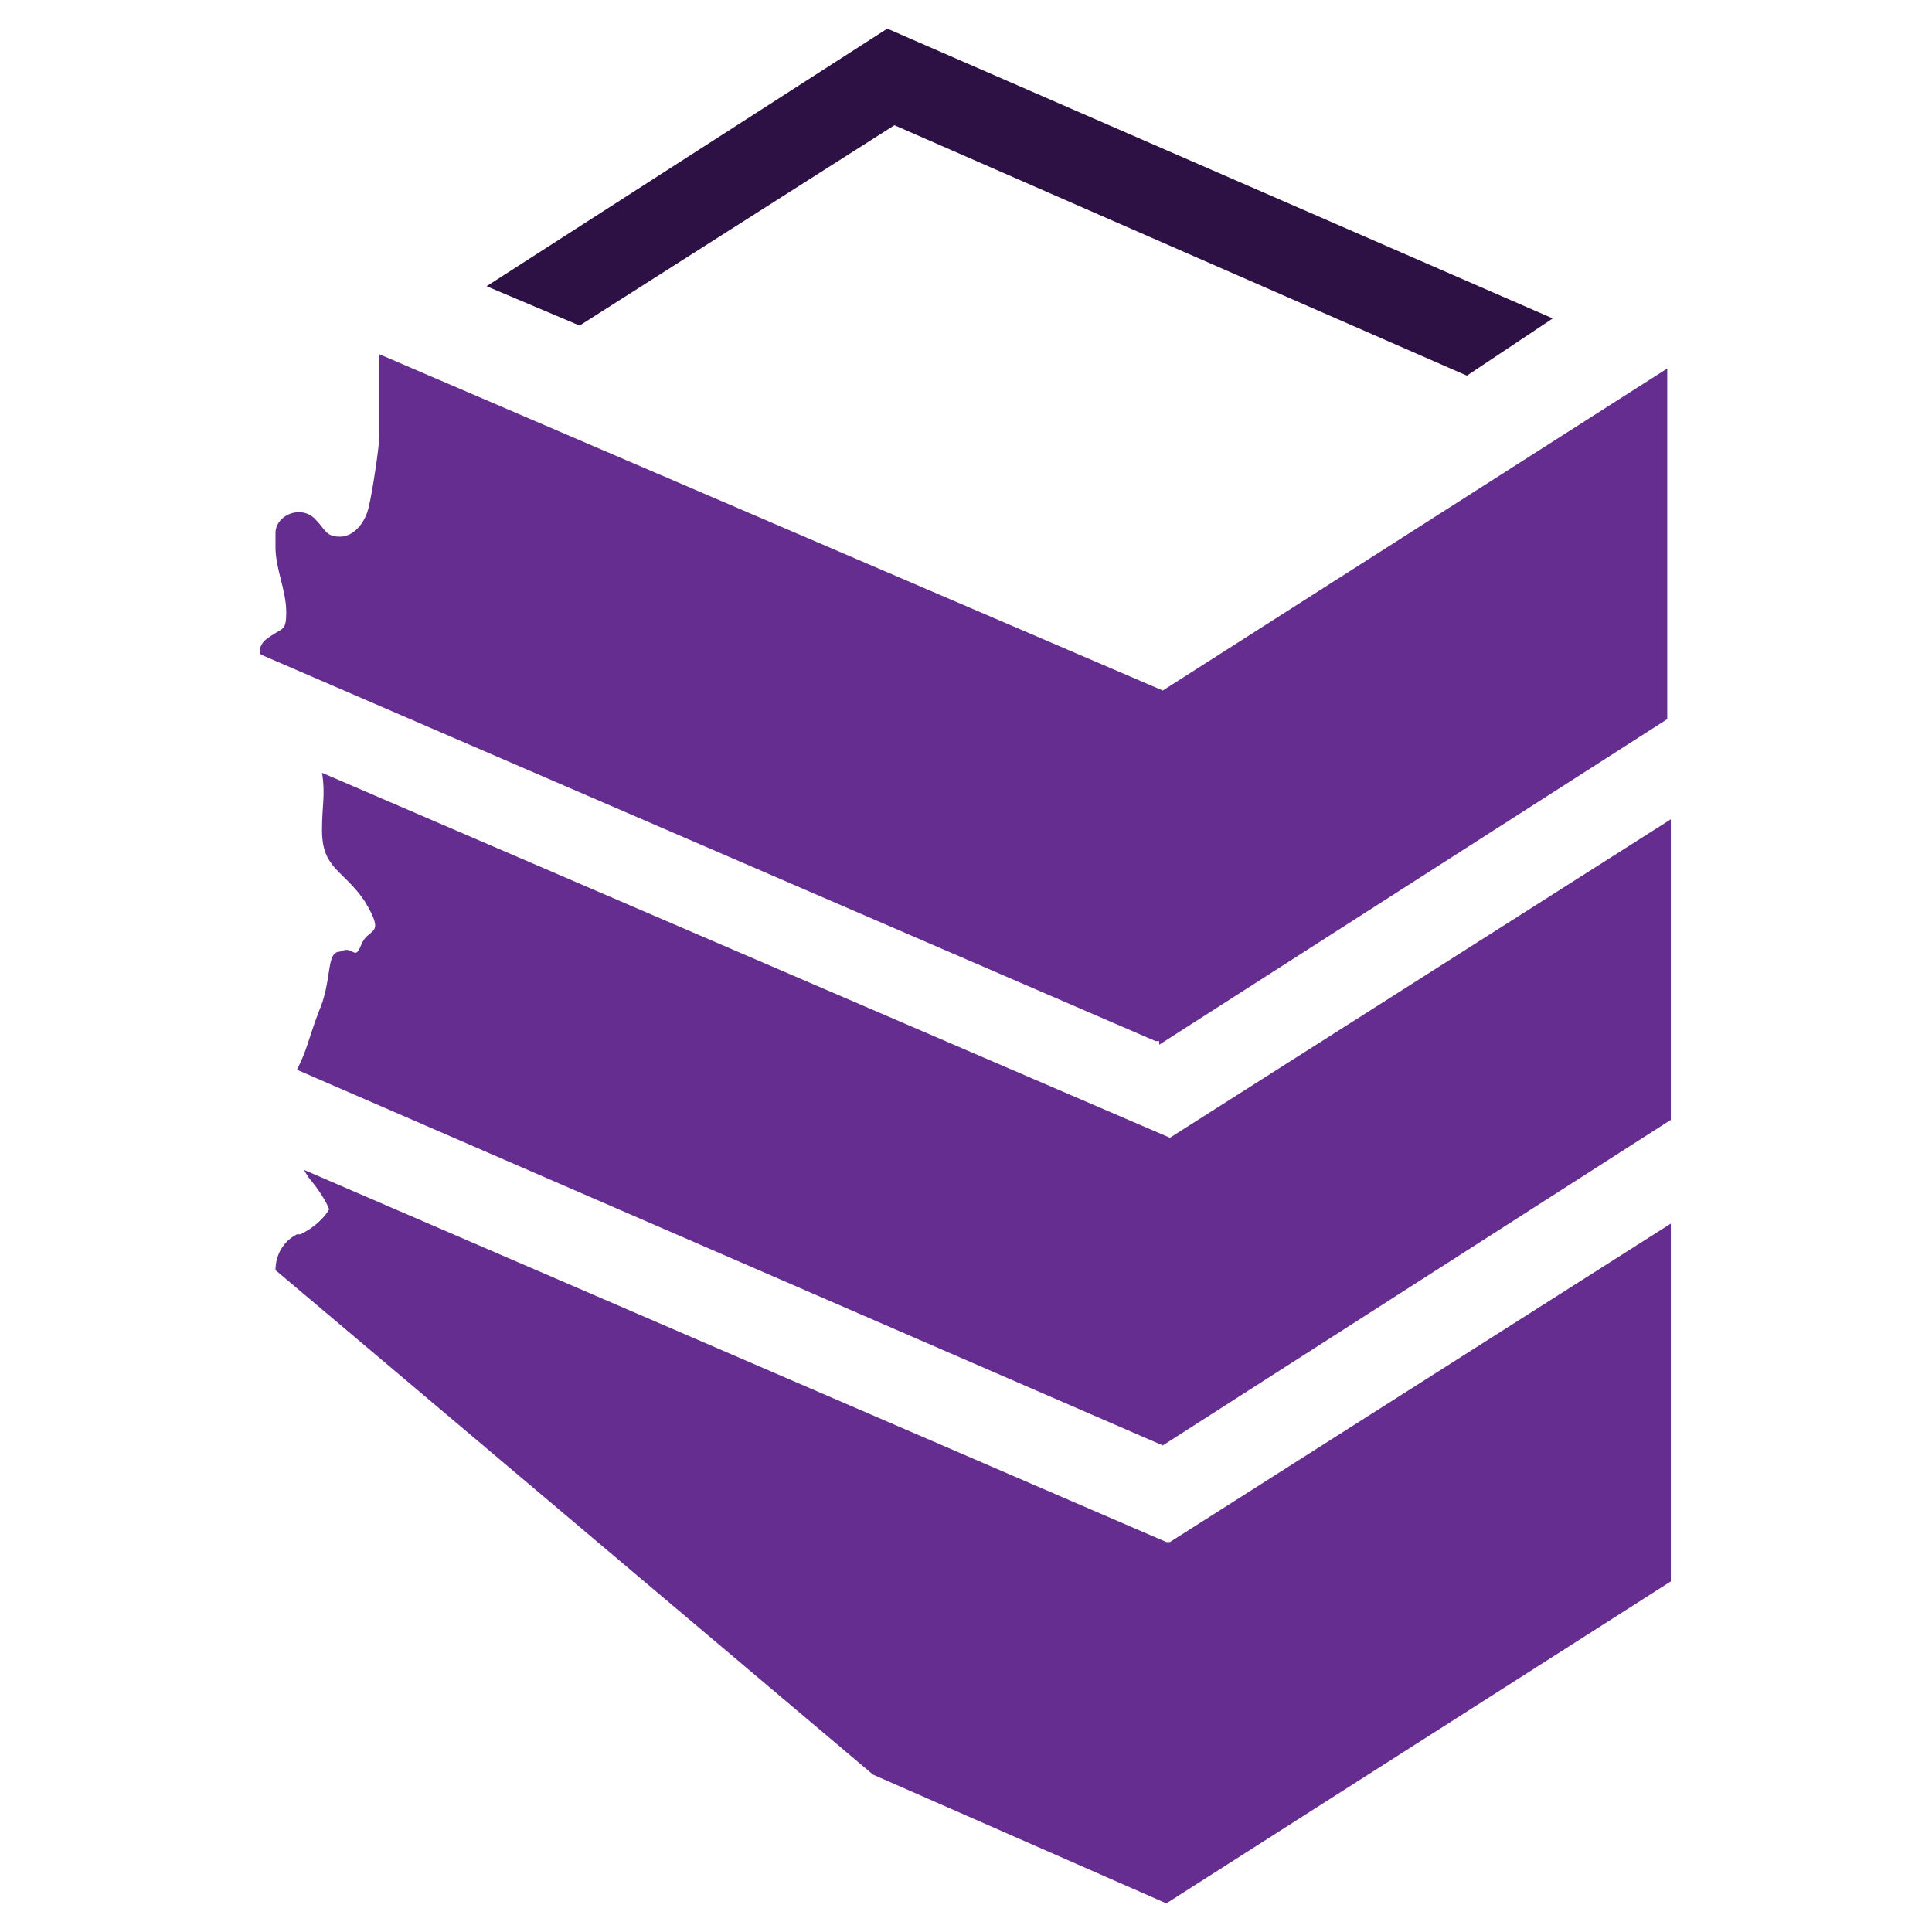 <?xml version="1.0" encoding="UTF-8"?>
<svg id="options" xmlns="http://www.w3.org/2000/svg" version="1.1" viewBox="0 0 54 54">
  <!-- Generator: Adobe Illustrator 30.0.0, SVG Export Plug-In . SVG Version: 2.1.1 Build 123)  -->
  <defs>
    <style>
      .st0 {
        fill: #2d1144;
      }

      .st1 {
        fill: #662d91;
      }
    </style>
  </defs>
  <polygon class="st0" points="16.2 9.1 25 3.5 41 10.5 43.4 8.9 24.8 .8 13.6 8 16.2 9.1"/>
  <g>
    <path class="st1" d="M32.4,29.2l14.2-9.1v-9.8l-14.1,9L10.6,9.9v2.3c0,.3-.2,1.6-.3,2-.1.4-.4.8-.8.8s-.4-.2-.7-.5c-.4-.4-1.1-.1-1.1.4v.4c0,.6.3,1.2.3,1.8s-.1.4-.6.8c-.1.1-.2.3-.1.4l25,10.8h.1Z"/>
    <path class="st1" d="M9,21.6c.1.6,0,.9,0,1.6,0,1.1.6,1.1,1.2,2,.6,1,.1.7-.1,1.2s-.2,0-.6.2c-.4,0-.2.8-.6,1.7-.3.8-.3,1-.6,1.6l24.2,10.5,14.2-9.1v-8.4l-14,8.9s-23.7-10.2-23.7-10.2Z"/>
    <path class="st1" d="M32.6,43.1l-24.1-10.4s.1.2.2.3c.4.5.5.8.5.8,0,0-.2.4-.8.7h-.1c-.4.2-.6.6-.6,1l16.7,14.1,8.2,3.6,14.1-9v-10l-14,8.9h-.1Z"/>
  </g>
</svg>